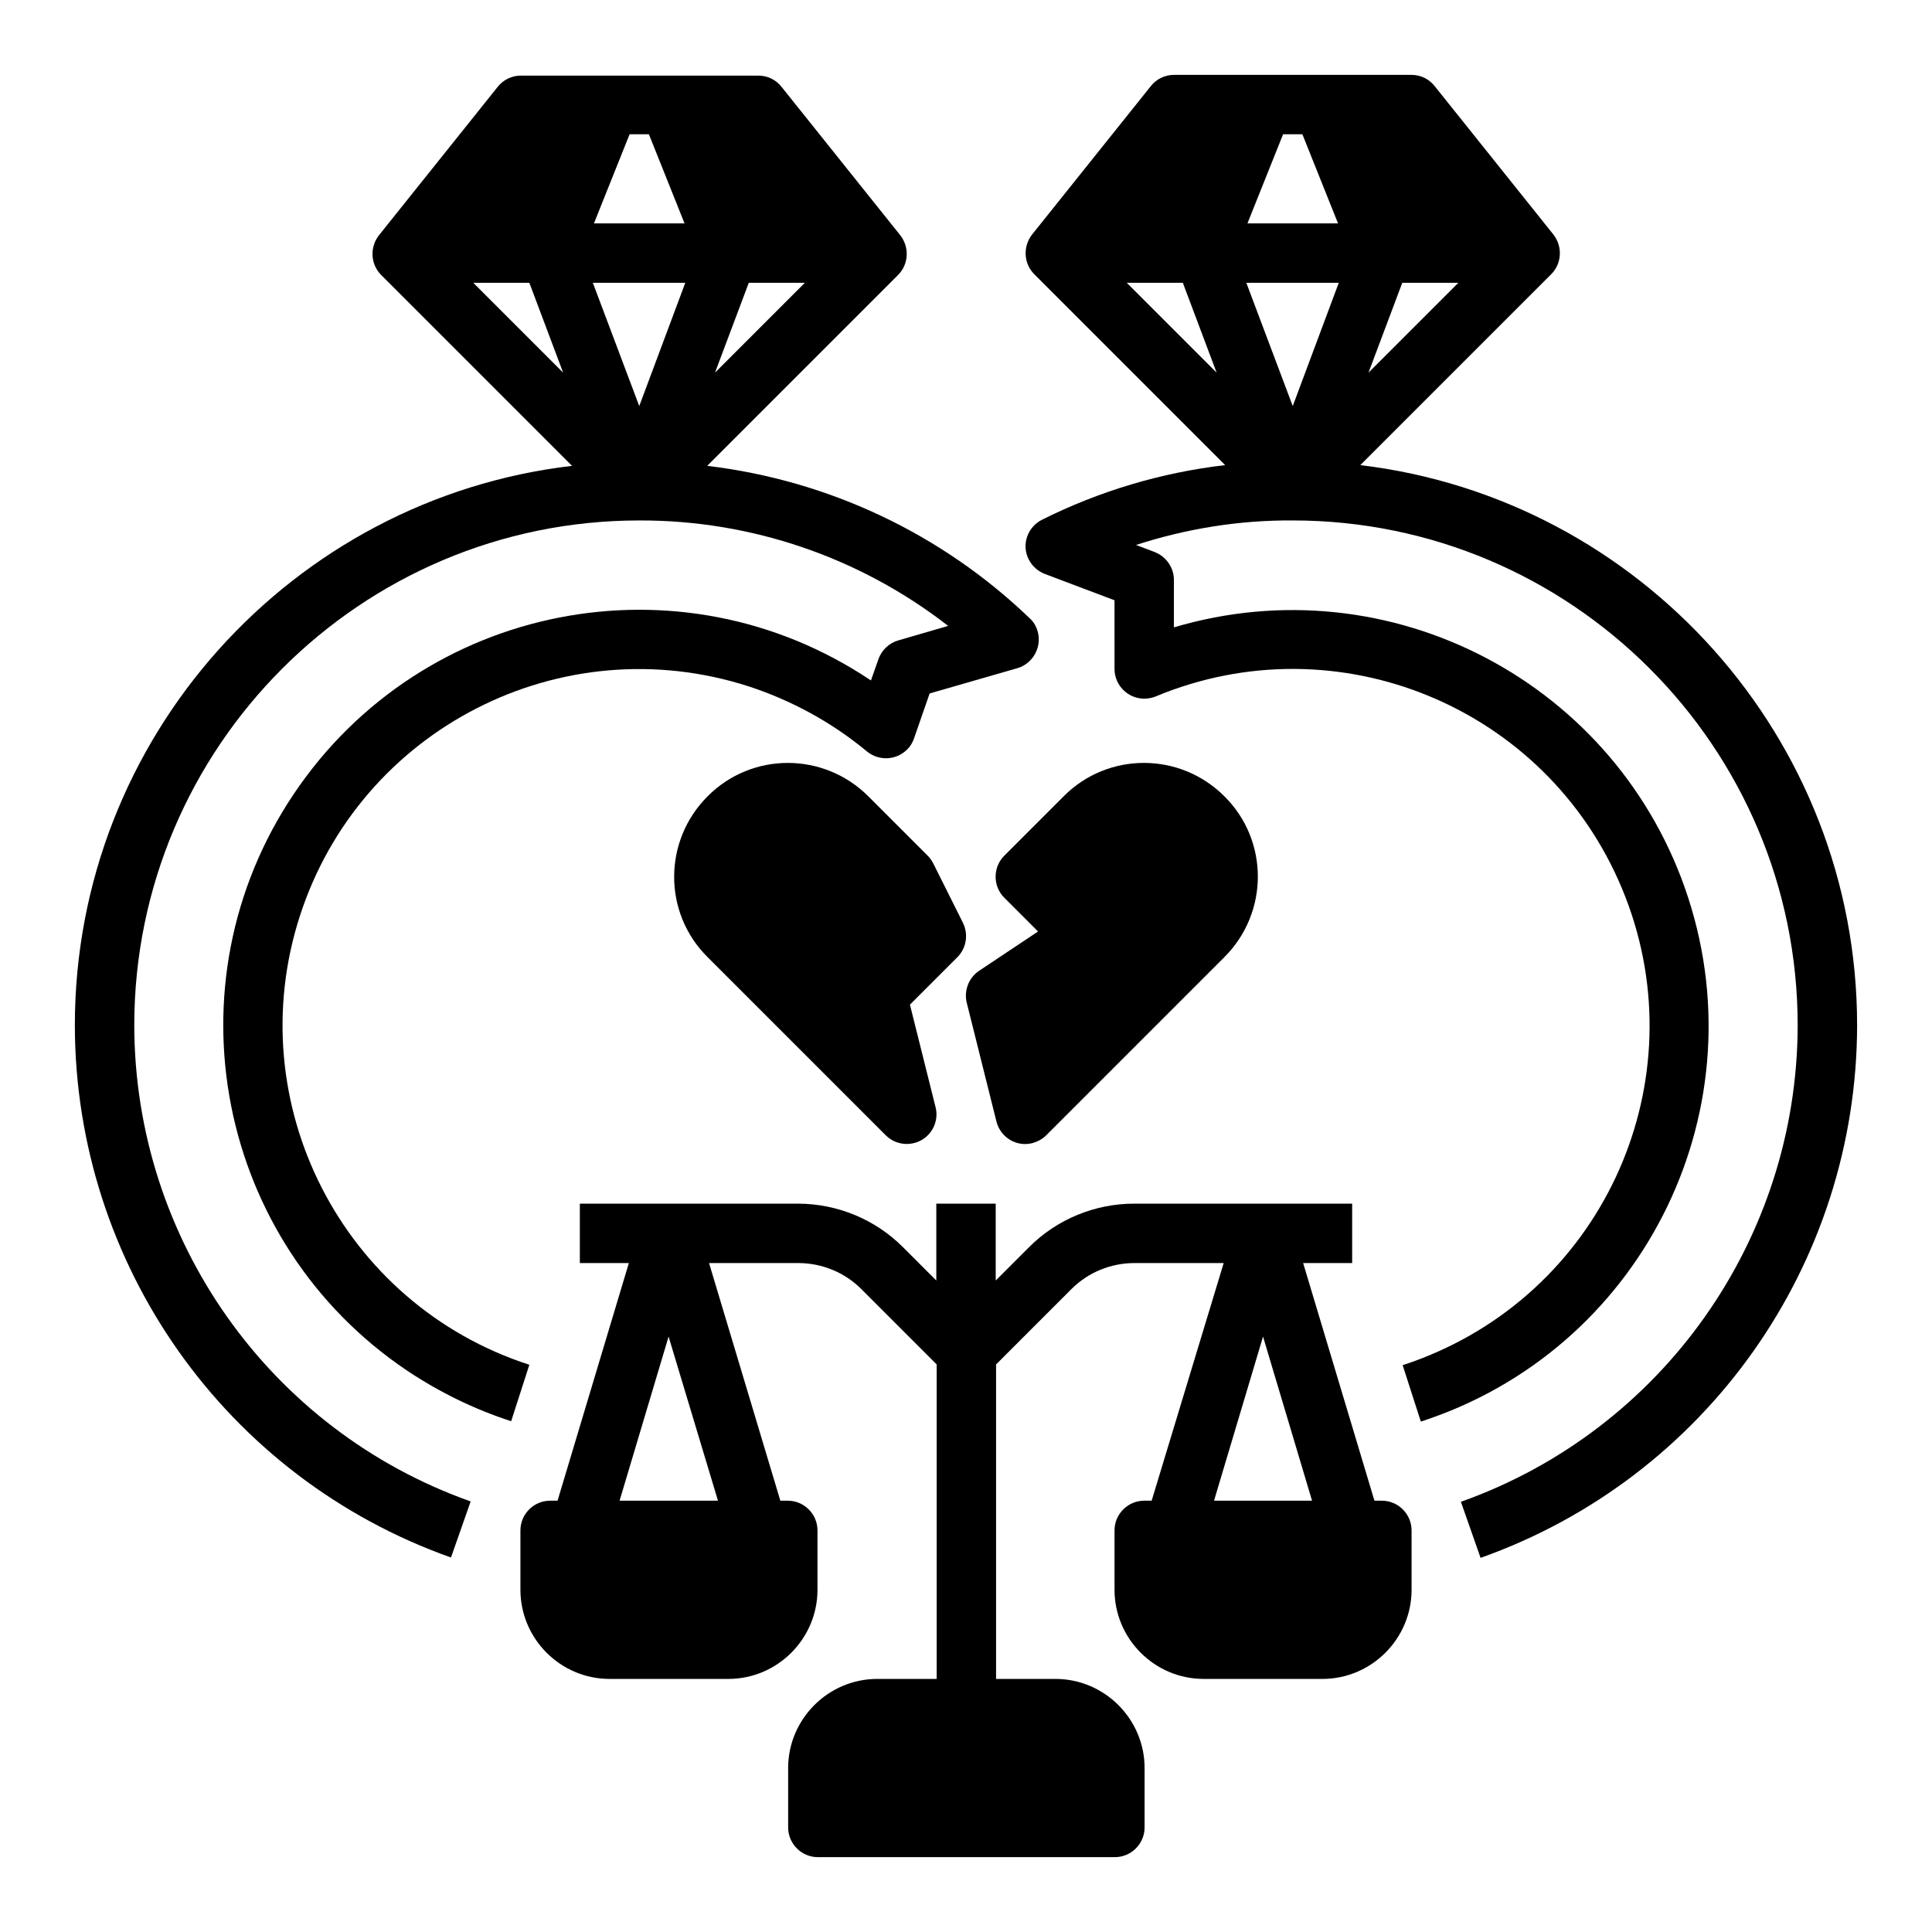<?xml version="1.0" encoding="UTF-8"?>
<!-- Uploaded to: SVG Repo, www.svgrepo.com, Generator: SVG Repo Mixer Tools -->
<svg fill="#000000" width="800px" height="800px" version="1.1" viewBox="144 144 512 512" xmlns="http://www.w3.org/2000/svg">
 <g>
  <path d="m504.5 267.26 50.578-50.578c2.856-2.856 3.051-7.379 0.59-10.527l-31.488-39.359c-1.477-1.871-3.738-2.953-6.102-2.953h-62.977c-2.363 0-4.625 1.082-6.102 2.953l-31.488 39.359c-2.461 3.148-2.262 7.676 0.59 10.527l50.578 50.578c-16.926 1.969-33.359 6.887-48.512 14.465-3.938 1.969-5.512 6.691-3.543 10.527 0.887 1.77 2.461 3.148 4.231 3.836l18.5 6.988 0.004 18.203c0 4.328 3.543 7.871 7.871 7.871 1.082 0 2.066-0.195 3.051-0.59 48.215-20.074 103.52 2.754 123.59 50.973 20.074 48.215-2.754 103.52-50.973 123.59-2.363 0.984-4.723 1.871-7.184 2.656l4.82 14.957c57.957-18.793 89.645-80.984 70.848-138.84-18.5-56.875-78.918-88.66-136.29-71.637l0.004-12.59c0-3.246-2.066-6.199-5.117-7.379l-4.922-1.871c13.383-4.328 27.355-6.594 41.523-6.496 73.801 0 133.82 60.023 133.82 133.82-0.098 56.68-35.816 107.26-89.25 126.25l5.215 14.859c59.832-21.254 99.688-77.734 99.785-141.11 0-76.359-57.566-139.63-131.66-148.48zm11.117-48.316h14.859l-23.812 23.812zm-73.012 0h14.859l8.953 23.812zm41.426-39.359h5.117l9.445 23.617h-24.008zm2.559 72.027-12.301-32.668h24.5z"/>
  <path d="m376.78 318.72-1.969 5.609c-50.578-33.949-118.96-20.469-152.91 30.012-33.949 50.48-20.469 118.97 30.012 152.91 8.562 5.707 17.809 10.234 27.551 13.383l4.82-14.957c-49.59-16.039-76.848-69.371-60.809-118.96s69.273-76.852 118.96-60.812c11.414 3.738 22.043 9.543 31.293 17.219 3.344 2.754 8.266 2.363 11.121-0.984 0.59-0.688 1.082-1.574 1.379-2.461l4.133-11.906 23.223-6.691c4.133-1.18 6.594-5.609 5.41-9.742-0.395-1.379-1.082-2.559-2.066-3.445-23.32-22.434-53.332-36.605-85.512-40.441l50.578-50.578c2.856-2.856 3.051-7.379 0.59-10.527l-31.488-39.359c-1.477-1.871-3.738-2.953-6.102-2.953h-62.977c-2.363 0-4.625 1.082-6.102 2.953l-31.488 39.359c-2.461 3.148-2.262 7.676 0.59 10.527l50.578 50.578c-74.191 8.664-131.76 71.934-131.76 148.29 0.098 63.371 39.949 119.85 99.68 141.01l5.215-14.859c-53.332-18.891-89.051-69.469-89.148-126.15 0-73.801 60.023-133.82 133.82-133.82 29.617-0.098 58.449 9.742 81.867 27.945l-13.188 3.836c-2.457 0.691-4.426 2.562-5.309 5.019zm-34.344-99.777h14.859l-23.812 23.812zm-73.012 0h14.859l8.953 23.812zm41.426-39.359h5.117l9.445 23.617h-24.008zm2.559 72.027-12.301-32.668h24.5z"/>
  <path d="m510.21 541.7h-1.969l-18.895-62.977h12.992v-15.742h-57.762c-10.43 0-20.469 4.133-27.848 11.512l-8.855 8.855v-20.367h-15.742v20.367l-8.855-8.855c-7.379-7.379-17.418-11.512-27.848-11.512h-57.762v15.742h12.988l-18.895 62.977h-1.969c-4.328 0-7.871 3.543-7.871 7.871v15.742c0 12.988 10.629 23.617 23.617 23.617h31.488c12.988 0 23.617-10.629 23.617-23.617v-15.742c0-4.328-3.543-7.871-7.871-7.871h-1.969l-18.895-62.977h23.617c6.297 0 12.301 2.461 16.727 6.887l19.977 19.977v83.344h-15.742c-12.988 0-23.617 10.629-23.617 23.617v15.742c0 4.328 3.543 7.871 7.871 7.871h78.719c4.328 0 7.871-3.543 7.871-7.871v-15.742c0-12.988-10.629-23.617-23.617-23.617h-15.742v-83.344l19.977-19.977c4.43-4.43 10.43-6.887 16.727-6.887h23.617l-19.09 62.977h-1.969c-4.328 0-7.871 3.543-7.871 7.871v15.742c0 12.988 10.629 23.617 23.617 23.617h31.488c12.988 0 23.617-10.629 23.617-23.617v-15.742c-0.004-4.328-3.547-7.871-7.875-7.871zm-175.94 0h-26.074l12.988-43.492zm131.46 0 12.988-43.492 12.988 43.492z"/>
  <path d="m400.2 409.74 7.871 31.488c1.082 4.231 5.312 6.789 9.543 5.707 1.379-0.395 2.656-1.082 3.641-2.066l47.23-47.23c11.809-11.809 11.809-30.898 0-42.605-11.809-11.809-30.898-11.809-42.605 0l-15.742 15.742c-3.051 3.051-3.051 8.07 0 11.121l8.953 8.953-15.645 10.43c-2.754 1.871-4.035 5.312-3.246 8.461z"/>
  <path d="m399.21 388.59-7.871-15.742c-0.395-0.789-0.887-1.477-1.477-2.066l-15.742-15.742c-11.809-11.809-30.898-11.809-42.605 0-11.809 11.809-11.809 30.898 0 42.605l47.23 47.23c3.051 3.051 8.07 3.051 11.121 0 1.969-1.969 2.754-4.82 2.066-7.477l-6.789-27.16 12.594-12.594c2.359-2.367 2.949-6.008 1.473-9.055z"/>
 </g>
</svg>